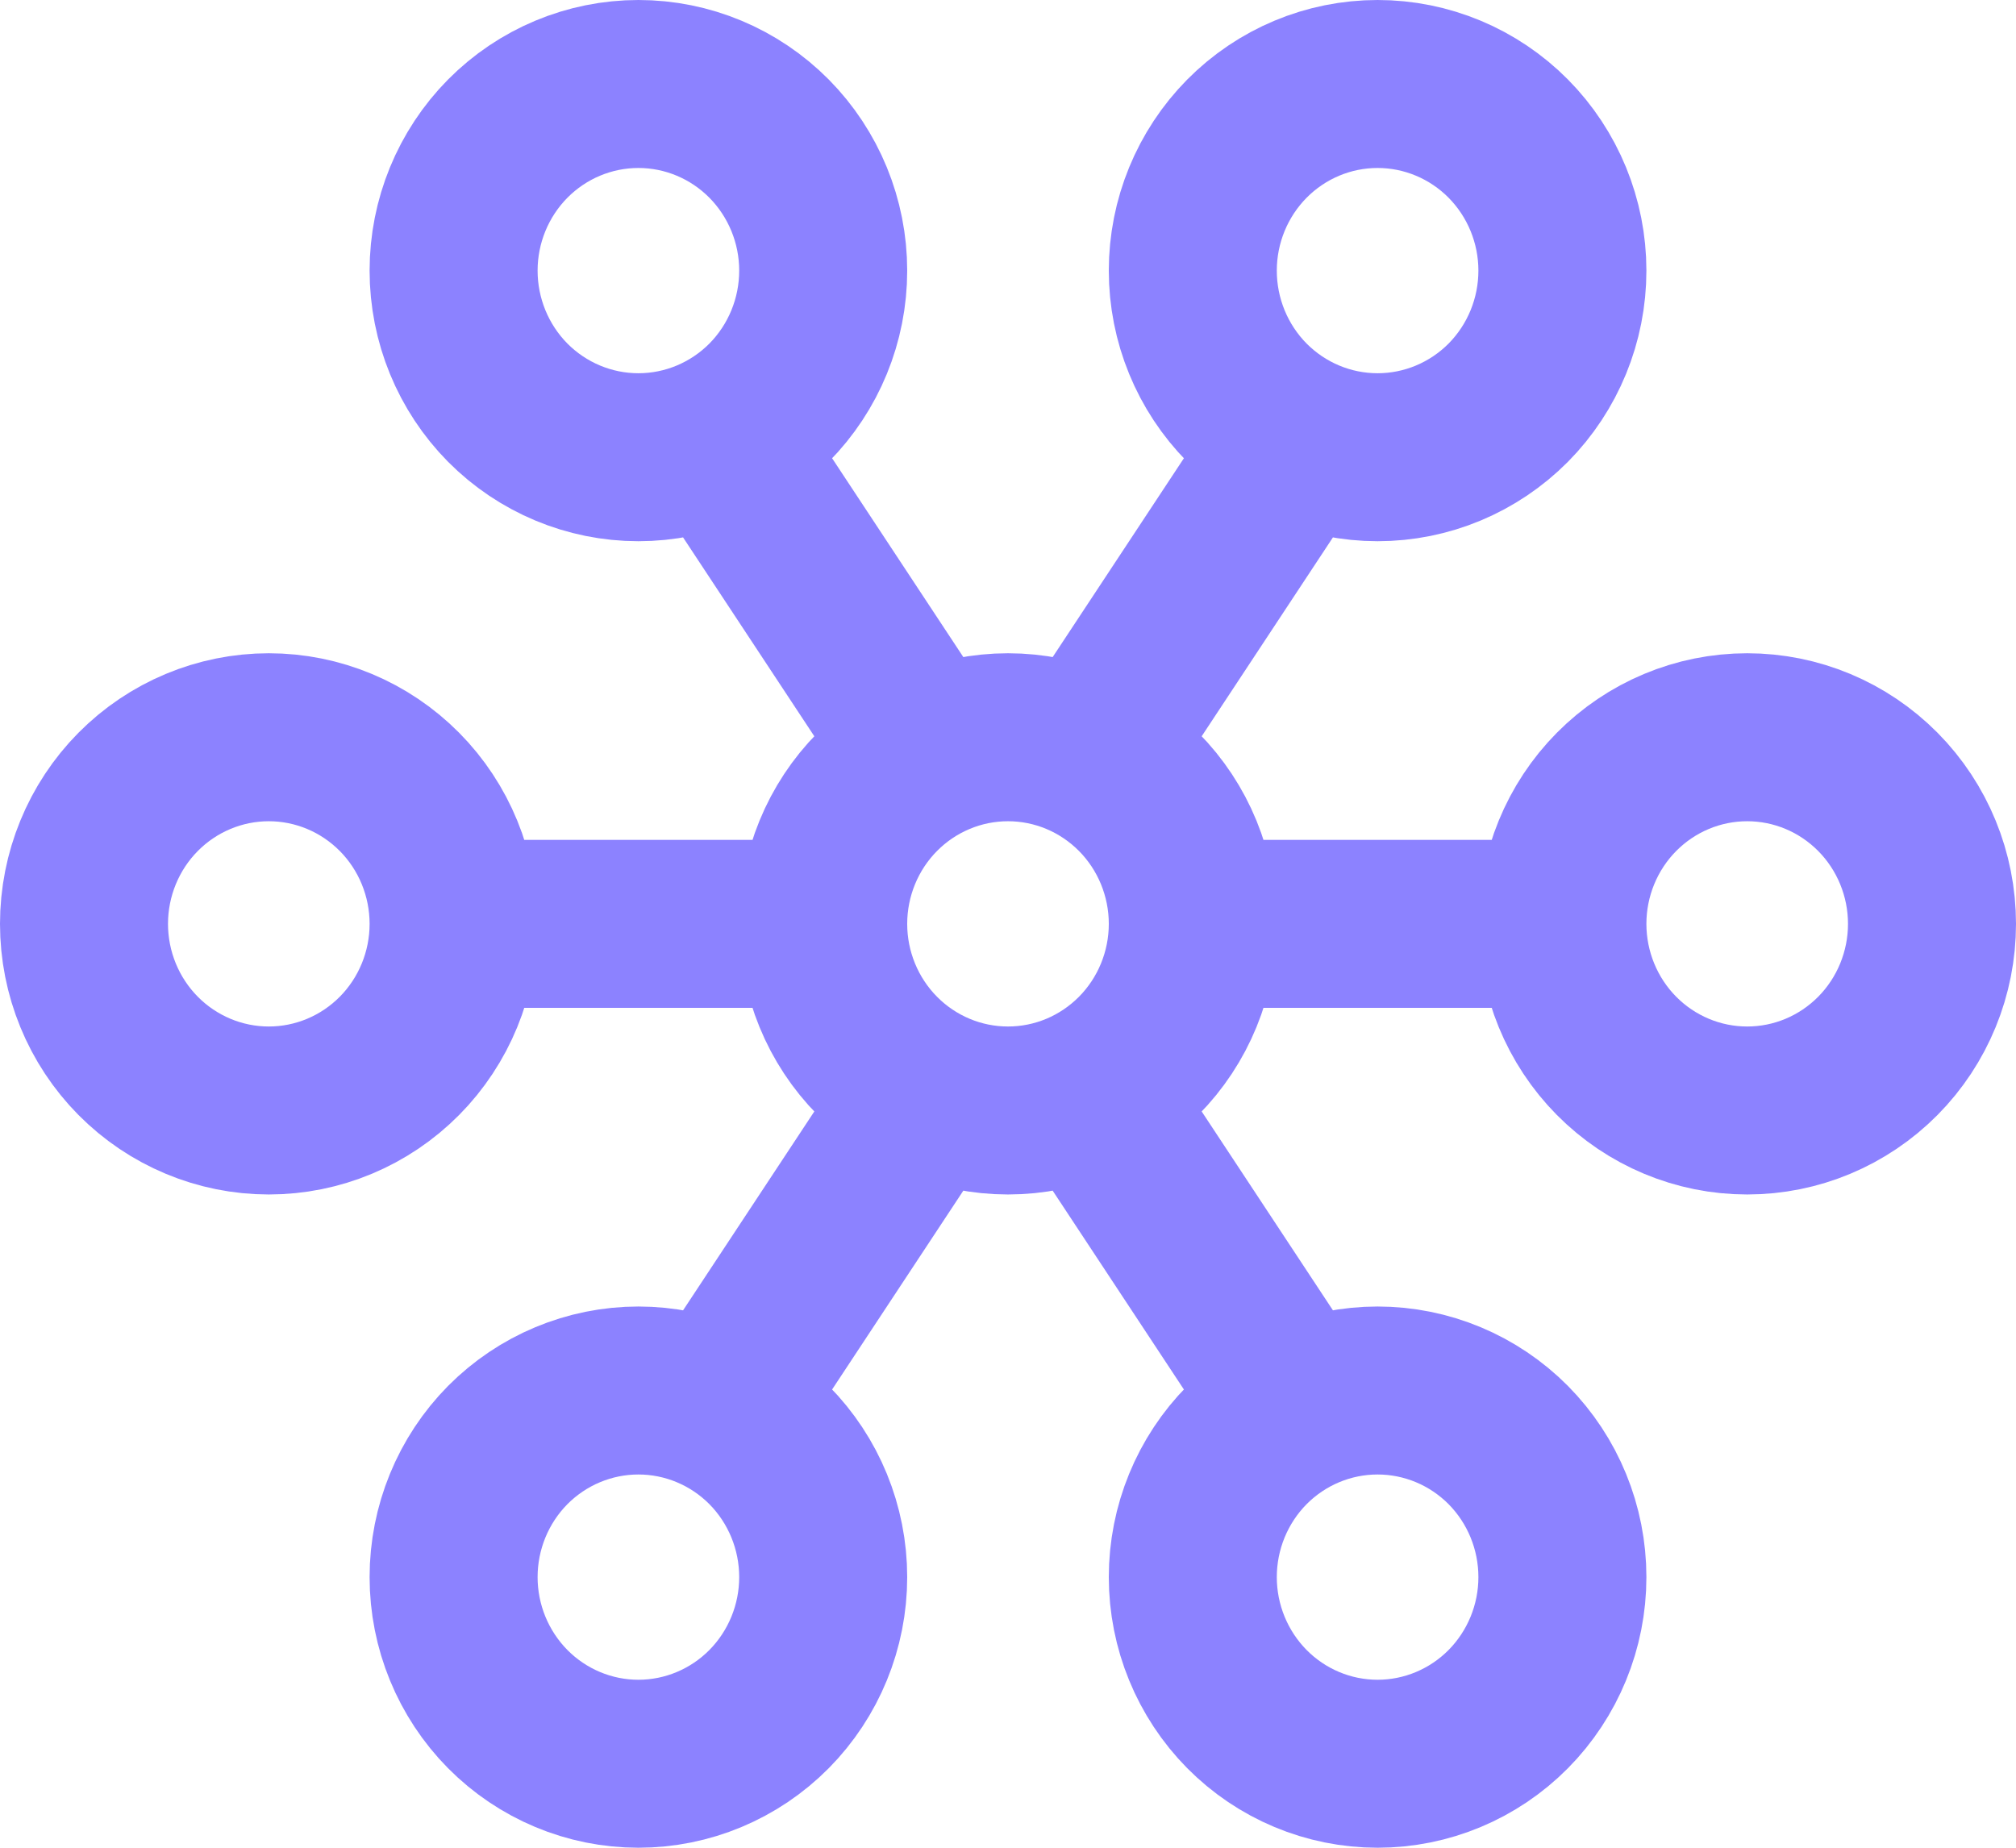 <svg width="24" height="22" viewBox="0 0 24 22" fill="none" xmlns="http://www.w3.org/2000/svg">
<path d="M5.4 11C5.4 10.411 5.168 9.845 4.756 9.429C4.343 9.012 3.783 8.778 3.2 8.778C2.617 8.778 2.057 9.012 1.644 9.429C1.232 9.845 1 10.411 1 11C1 11.589 1.232 12.155 1.644 12.571C2.057 12.988 2.617 13.222 3.2 13.222C3.783 13.222 4.343 12.988 4.756 12.571C5.168 12.155 5.4 11.589 5.4 11ZM5.4 11H9.8M14.2 11C14.2 10.411 13.968 9.845 13.556 9.429C13.143 9.012 12.584 8.778 12 8.778C11.416 8.778 10.857 9.012 10.444 9.429C10.032 9.845 9.8 10.411 9.8 11M14.2 11C14.2 11.589 13.968 12.155 13.556 12.571C13.143 12.988 12.584 13.222 12 13.222C11.416 13.222 10.857 12.988 10.444 12.571C10.032 12.155 9.8 11.589 9.8 11M14.2 11H18.6M18.6 11C18.6 10.411 18.832 9.845 19.244 9.429C19.657 9.012 20.216 8.778 20.8 8.778C21.384 8.778 21.943 9.012 22.356 9.429C22.768 9.845 23 10.411 23 11C23 11.589 22.768 12.155 22.356 12.571C21.943 12.988 21.384 13.222 20.8 13.222C20.216 13.222 19.657 12.988 19.244 12.571C18.832 12.155 18.6 11.589 18.6 11ZM15.3 5.444L13.1 8.778M8.7 5.444L10.9 8.778M10.9 13.222L8.7 16.556M13.1 13.222L15.3 16.556M9.8 18.778C9.8 18.188 9.568 17.623 9.156 17.206C8.743 16.79 8.183 16.556 7.6 16.556C7.017 16.556 6.457 16.79 6.044 17.206C5.632 17.623 5.4 18.188 5.4 18.778C5.4 19.367 5.632 19.932 6.044 20.349C6.457 20.766 7.017 21 7.6 21C8.183 21 8.743 20.766 9.156 20.349C9.568 19.932 9.8 19.367 9.8 18.778ZM18.6 3.222C18.6 2.633 18.368 2.068 17.956 1.651C17.543 1.234 16.983 1 16.4 1C15.816 1 15.257 1.234 14.844 1.651C14.432 2.068 14.2 2.633 14.2 3.222C14.2 3.812 14.432 4.377 14.844 4.794C15.257 5.21 15.816 5.444 16.4 5.444C16.983 5.444 17.543 5.21 17.956 4.794C18.368 4.377 18.6 3.812 18.6 3.222ZM9.8 3.222C9.8 2.633 9.568 2.068 9.156 1.651C8.743 1.234 8.183 1 7.6 1C7.017 1 6.457 1.234 6.044 1.651C5.632 2.068 5.4 2.633 5.4 3.222C5.4 3.812 5.632 4.377 6.044 4.794C6.457 5.21 7.017 5.444 7.6 5.444C8.183 5.444 8.743 5.21 9.156 4.794C9.568 4.377 9.8 3.812 9.8 3.222ZM18.6 18.778C18.6 18.188 18.368 17.623 17.956 17.206C17.543 16.79 16.983 16.556 16.4 16.556C15.816 16.556 15.257 16.79 14.844 17.206C14.432 17.623 14.2 18.188 14.2 18.778C14.2 19.367 14.432 19.932 14.844 20.349C15.257 20.766 15.816 21 16.4 21C16.983 21 17.543 20.766 17.956 20.349C18.368 19.932 18.6 19.367 18.6 18.778Z" stroke="#8C82FF" stroke-width="2" stroke-linecap="round" stroke-linejoin="round"/>
</svg>
